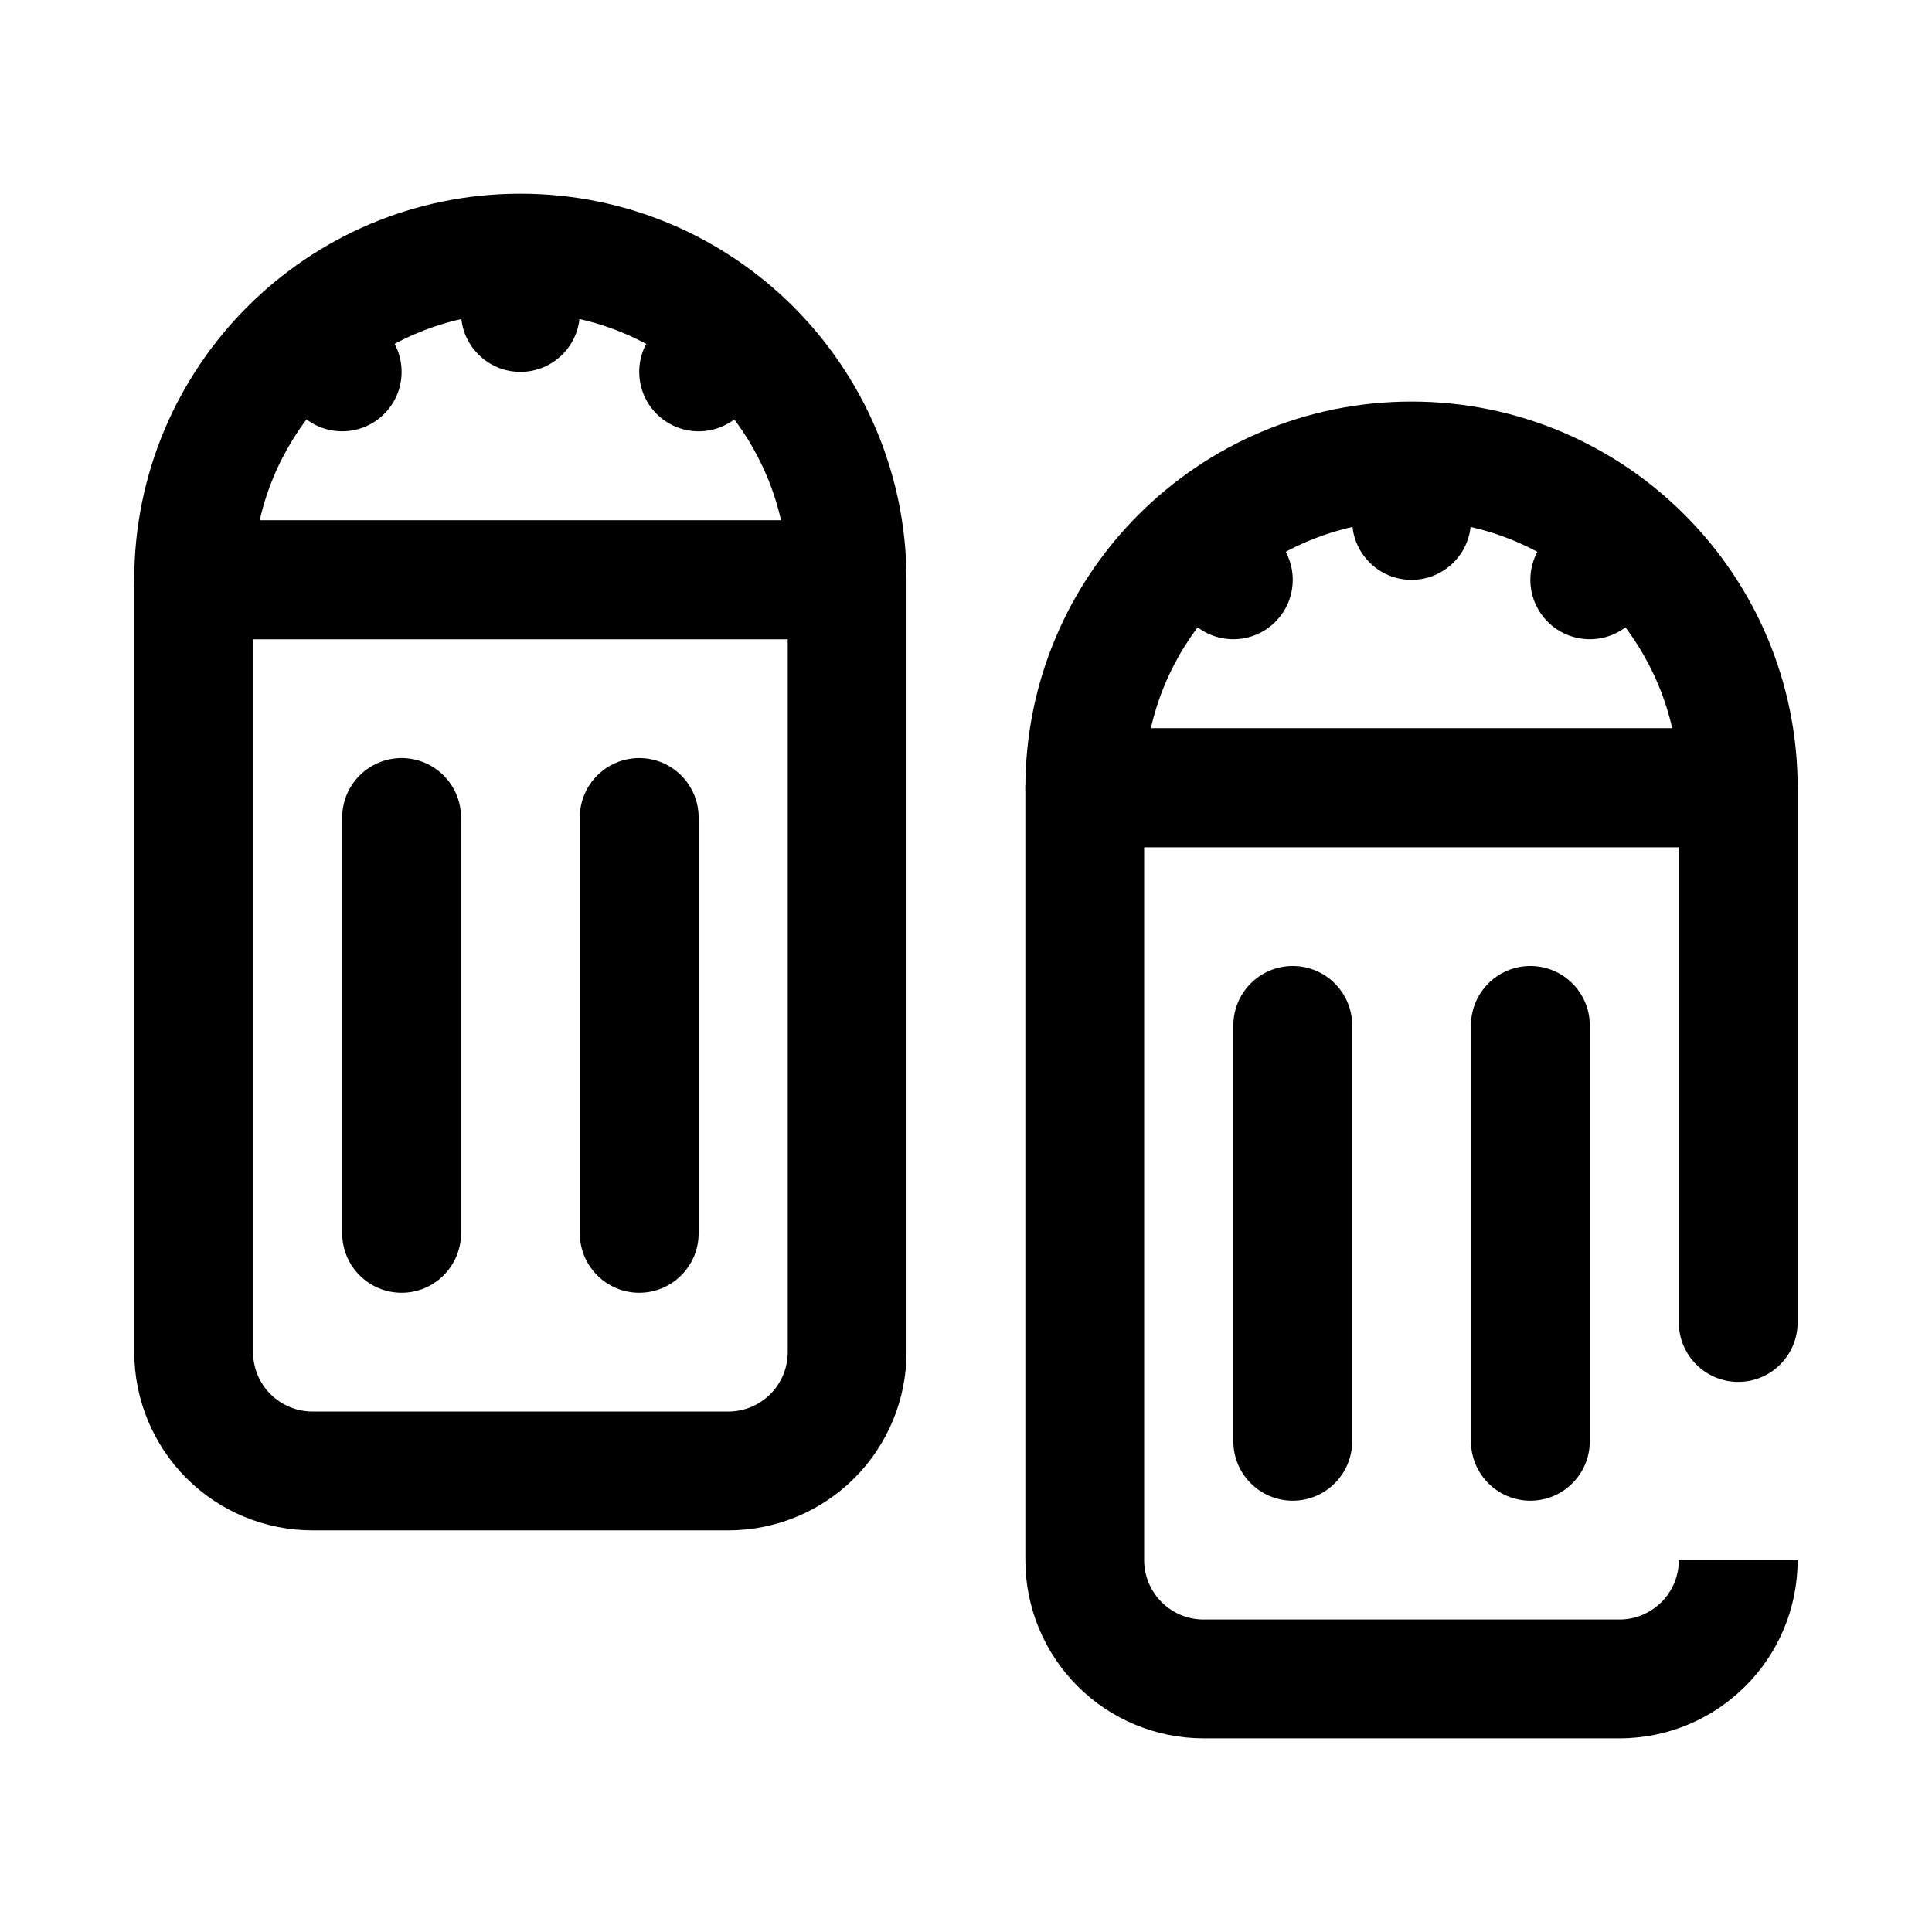 <?xml version="1.0" encoding="UTF-8"?>
<!-- Uploaded to: ICON Repo, www.svgrepo.com, Generator: ICON Repo Mixer Tools -->
<svg fill="#000000" width="800px" height="800px" version="1.1" viewBox="144 144 512 512" xmlns="http://www.w3.org/2000/svg">
 <g fill-rule="evenodd">
  <path d="m384.24 297.66c0-8.699-7.043-15.746-15.738-15.746h-173.18c-8.699 0-15.742 7.047-15.742 15.746v204.67c0 12.523 4.973 24.535 13.824 33.398 8.863 8.859 20.879 13.832 33.406 13.832h110.2c12.527 0 24.543-4.973 33.406-13.832 8.852-8.863 13.824-20.875 13.824-33.398v-204.67zm-31.48 15.742h-141.7v188.93c0 4.172 1.664 8.18 4.617 11.129 2.957 2.953 6.957 4.613 11.133 4.613h110.2c4.176 0 8.18-1.66 11.133-4.613 2.953-2.949 4.617-6.957 4.617-11.129z"/>
  <path d="m234.69 360.64v110.21c0 8.691 7.051 15.746 15.742 15.746 8.691 0 15.746-7.055 15.746-15.746v-110.21c0-8.691-7.055-15.746-15.746-15.746-8.691 0-15.742 7.055-15.742 15.746z"/>
  <path d="m297.66 360.64v110.21c0 8.691 7.051 15.746 15.742 15.746s15.742-7.055 15.742-15.746v-110.21c0-8.691-7.051-15.746-15.742-15.746s-15.742 7.055-15.742 15.746z"/>
  <path d="m368.5 313.4c8.695 0 15.738-7.039 15.738-15.738 0-56.516-45.816-102.33-102.33-102.33s-102.33 45.816-102.33 102.33c0 8.699 7.043 15.738 15.742 15.738zm-17.504-31.48c-7.156-31.559-35.375-55.109-69.09-55.109-33.711 0-61.934 23.551-69.09 55.109z"/>
  <path d="m250.43 242.56c0 8.695-7.047 15.742-15.742 15.742s-15.746-7.047-15.746-15.742c0-8.695 7.051-15.746 15.746-15.746s15.742 7.051 15.742 15.746"/>
  <path d="m297.66 226.81c0 8.695-7.051 15.746-15.746 15.746-8.695 0-15.742-7.051-15.742-15.746s7.047-15.742 15.742-15.742c8.695 0 15.746 7.047 15.746 15.742"/>
  <path d="m344.89 242.56c0 8.695-7.051 15.742-15.746 15.742-8.691 0-15.742-7.047-15.742-15.742 0-8.695 7.051-15.746 15.742-15.746 8.695 0 15.746 7.051 15.746 15.746"/>
  <path d="m447.21 368.51v188.93c0 4.172 1.664 8.18 4.621 11.133 2.953 2.953 6.953 4.613 11.129 4.613h110.22c8.688 0 15.73-7.047 15.73-15.73v-0.016h31.48v0.016c0 26.082-21.137 47.219-47.211 47.219h-110.22c-12.527 0-24.543-4.977-33.402-13.832-8.852-8.863-13.828-20.875-13.828-33.402v-204.67c0-8.699 7.043-15.742 15.742-15.742h173.18c8.699 0 15.738 7.043 15.738 15.742v141.7c0 8.691-7.051 15.746-15.738 15.746s-15.742-7.055-15.742-15.746v-125.95z"/>
  <path d="m470.85 415.74v110.21c0 8.695 7.051 15.746 15.742 15.746s15.746-7.051 15.746-15.746v-110.21c0-8.691-7.055-15.746-15.746-15.746s-15.742 7.055-15.742 15.746z"/>
  <path d="m533.82 415.74v110.21c0 8.695 7.051 15.746 15.742 15.746s15.746-7.051 15.746-15.746v-110.21c0-8.691-7.055-15.746-15.746-15.746s-15.742 7.055-15.742 15.746z"/>
  <path d="m604.66 368.5c8.699 0 15.738-7.043 15.738-15.738 0-56.516-45.816-102.34-102.33-102.34s-102.33 45.82-102.33 102.34c0 8.695 7.043 15.738 15.742 15.738zm-17.5-31.48c-7.16-31.559-35.379-55.109-69.094-55.109-33.711 0-61.93 23.551-69.09 55.109z"/>
  <path d="m486.59 297.66c0 8.691-7.047 15.742-15.742 15.742-8.695 0-15.746-7.051-15.746-15.742 0-8.695 7.051-15.746 15.746-15.746 8.695 0 15.742 7.051 15.742 15.746"/>
  <path d="m533.82 281.92c0 8.695-7.051 15.746-15.746 15.746s-15.742-7.051-15.742-15.746c0-8.695 7.047-15.742 15.742-15.742s15.746 7.047 15.746 15.742"/>
  <path d="m581.05 297.66c0 8.691-7.047 15.742-15.742 15.742s-15.746-7.051-15.746-15.742c0-8.695 7.051-15.746 15.746-15.746s15.742 7.051 15.742 15.746"/>
 </g>
</svg>